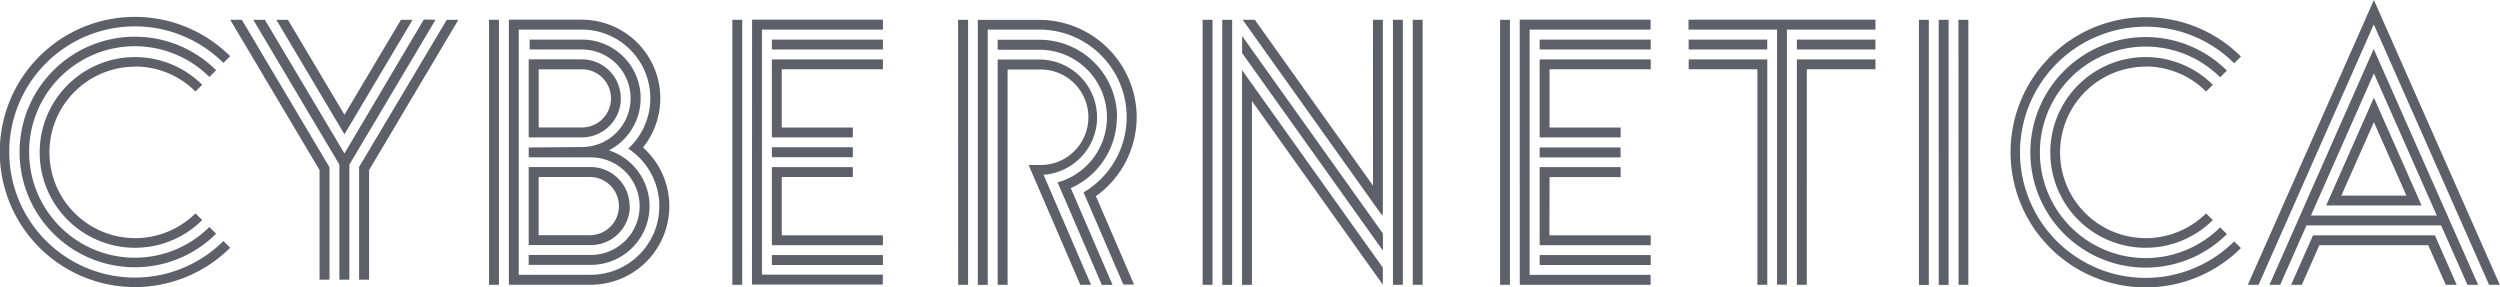 <?xml version="1.0" encoding="UTF-8"?> <svg xmlns="http://www.w3.org/2000/svg" id="Layer_1" data-name="Layer 1" viewBox="0 0 699.83 80.45"> <defs> <style>.cls-1{fill:#5d6068;}</style> </defs> <path class="cls-1" d="M307.1,317.54a16.18,16.18,0,0,0-16.16-16.16H279.28v63.06h2.78V304.18h8.88a13.37,13.37,0,1,1,0,26.73h-3l14.47,33.53h3l-13.29-30.8a16.17,16.17,0,0,0,15-16.1m-38.9,46.9H271V290.26H268.2Zm68.43,0h2.77V290.26h-2.77ZM216.07,323.19h22.67v-2.77h-19.9V304.11h28.32v-2.76H216.07Zm0-24.62h31.09v-2.76H216.07Zm131.64,1,39.41,55.3v-4.78l-39.41-55.29Zm-35,18a21.74,21.74,0,0,0-21.72-21.72H279.28v2.79h11.66a18.92,18.92,0,0,1,5.11,37.14l12.39,28.69h3l-11.69-27.09a21.71,21.71,0,0,0,12.89-19.81m29.51,46.9h2.77V290.26h-2.77Zm5.54-60.13v60.13h2.77V313l36.64,51.42v-4.78l-36.64-51.41Zm-29.49,13.23a27.31,27.31,0,0,0-27.28-27.28h-17.2v74.17h2.78V293l14.42,0a24.48,24.48,0,0,1,12.4,45.58l11.14,25.8h3l-10.68-24.75a27.23,27.23,0,0,0,11.41-22.15m-107.69,46.9h36.63v-2.77H213.29V293h33.87v-2.77H210.53Zm-150-60a32.27,32.27,0,1,0,0,45.77l-1.89-1.89a29.6,29.6,0,1,1,0-42Zm3.93-3.93a37.82,37.82,0,1,0,0,53.62l-1.89-1.88a35.16,35.16,0,1,1,0-49.86Zm54.21-10.28L96.42,327.67,74.15,290.26H70.89L95,330.79V363h2.8V330.8l24.12-40.54Zm-18.12,41.29V363h2.8V332.32l25-42.06h-3.26ZM37.82,303.34a23.89,23.89,0,0,1,16.89,7l1.89-1.89a26.69,26.69,0,1,0,0,37.88l-1.89-1.88a24,24,0,1,1-16.89-41.07M216.07,358.9h31.09v-2.77H216.07ZM115.49,290.26h-3.25L96.42,316.84,80.6,290.26H77.35l19.07,32.05Zm103.35,44h19.9V331.5H216.07v21.85h31.09v-2.76H218.84Zm19.9-8.32H216.07v2.78h22.67ZM205,364.44h2.77V290.26H205Zm343.27,0H551V290.26h-2.77ZM64.45,290.26l25,42.06V363h2.79V331.55L67.7,290.26Zm536.21,13.08a23.89,23.89,0,0,1,16.89,7l1.89-1.89a26.69,26.69,0,1,0,0,37.88l-1.89-1.88a24,24,0,1,1-16.89-41.07m-57.95,61.1h2.77V290.26h-2.77Zm-5.54,0h2.77V290.26h-2.77Zm86.21-60a32.27,32.27,0,1,0,0,45.77l-1.89-1.89a29.6,29.6,0,1,1,0-42ZM472.67,293h24.78v71.41h2.77V293H525v-2.77H472.67Zm178.5,49.24h26.72l-13.36-30.18Zm4.25-2.77,9.11-20.56,9.1,20.56ZM635.3,364.44h3l7.36-16.63h37.68l7.37,16.63h3l-29.24-66Zm11.61-19.39,17.62-39.8,17.61,39.8Zm-19.6-44.51a37.82,37.82,0,1,0,0,53.62l-1.89-1.88a35.16,35.16,0,1,1,0-49.86Zm37.22-15.82-35.29,79.72h3l32.26-72.88,32.27,72.88h3ZM503,298.57h22v-2.76H503ZM384.35,336.68l-33.08-46.42h-3.4L387,345.18v-1l.11.17V290.26h-2.77Zm263.14,13.91-6.13,13.85h3l4.9-11.09h30.48l4.9,11.09h3.07l-6.11-13.85ZM431,358.9h31.09v-2.77H431Zm-11.08,5.54h2.76V290.26h-2.76Zm13.85-30.16h19.9V331.5H431v21.85h31.09v-2.76H433.73Zm-38.29,30.16h2.76V290.26h-2.76Zm-5.55,0h2.77V290.26h-2.77ZM453.63,326H431v2.78h22.67ZM431,323.19h22.67v-2.77h-19.9V304.11h28.32v-2.76H431Zm41.71-19.08h19.24v60.33h2.77V301.35h-22Zm0-5.54h22v-2.76h-22ZM503,364.44h2.78V304.11H525v-2.76H503Zm-77.57,0h36.63v-2.77H428.19V293h33.86v-2.77H425.42ZM431,298.57h31.09v-2.76H431ZM173.78,312.25a10.93,10.93,0,0,0-10.92-10.92H148v21.85h14.88a10.93,10.93,0,0,0,10.92-10.92m-23-8.14h12.1a8.14,8.14,0,0,1,0,16.28h-12.1ZM136.9,364.44h2.77V290.26H136.9Zm33.57-37.64a16.42,16.42,0,0,0-7.61-31h-14.6v2.77h14.6a13.66,13.66,0,0,1,0,27.32L148,326v2.77h17.39a13.66,13.66,0,1,1,0,27.32H148v2.78h17.39a16.43,16.43,0,0,0,5.1-32.05M180,326a22,22,0,0,0-17.15-35.77H142.45v74.2h2.76v0h20.16A22,22,0,0,0,180,326m-14.64,35.64H145.21V293h17.65a19.21,19.21,0,0,1,13,33.33h0a19.22,19.22,0,0,1-10.53,35.31m10.92-19.23a10.94,10.94,0,0,0-10.92-10.93H148v21.85h17.39a10.93,10.93,0,0,0,10.92-10.91m-25.52-8.15h14.6a8.15,8.15,0,0,1,0,16.29h-14.6Z" transform="translate(0 -284.72)"></path> </svg> 